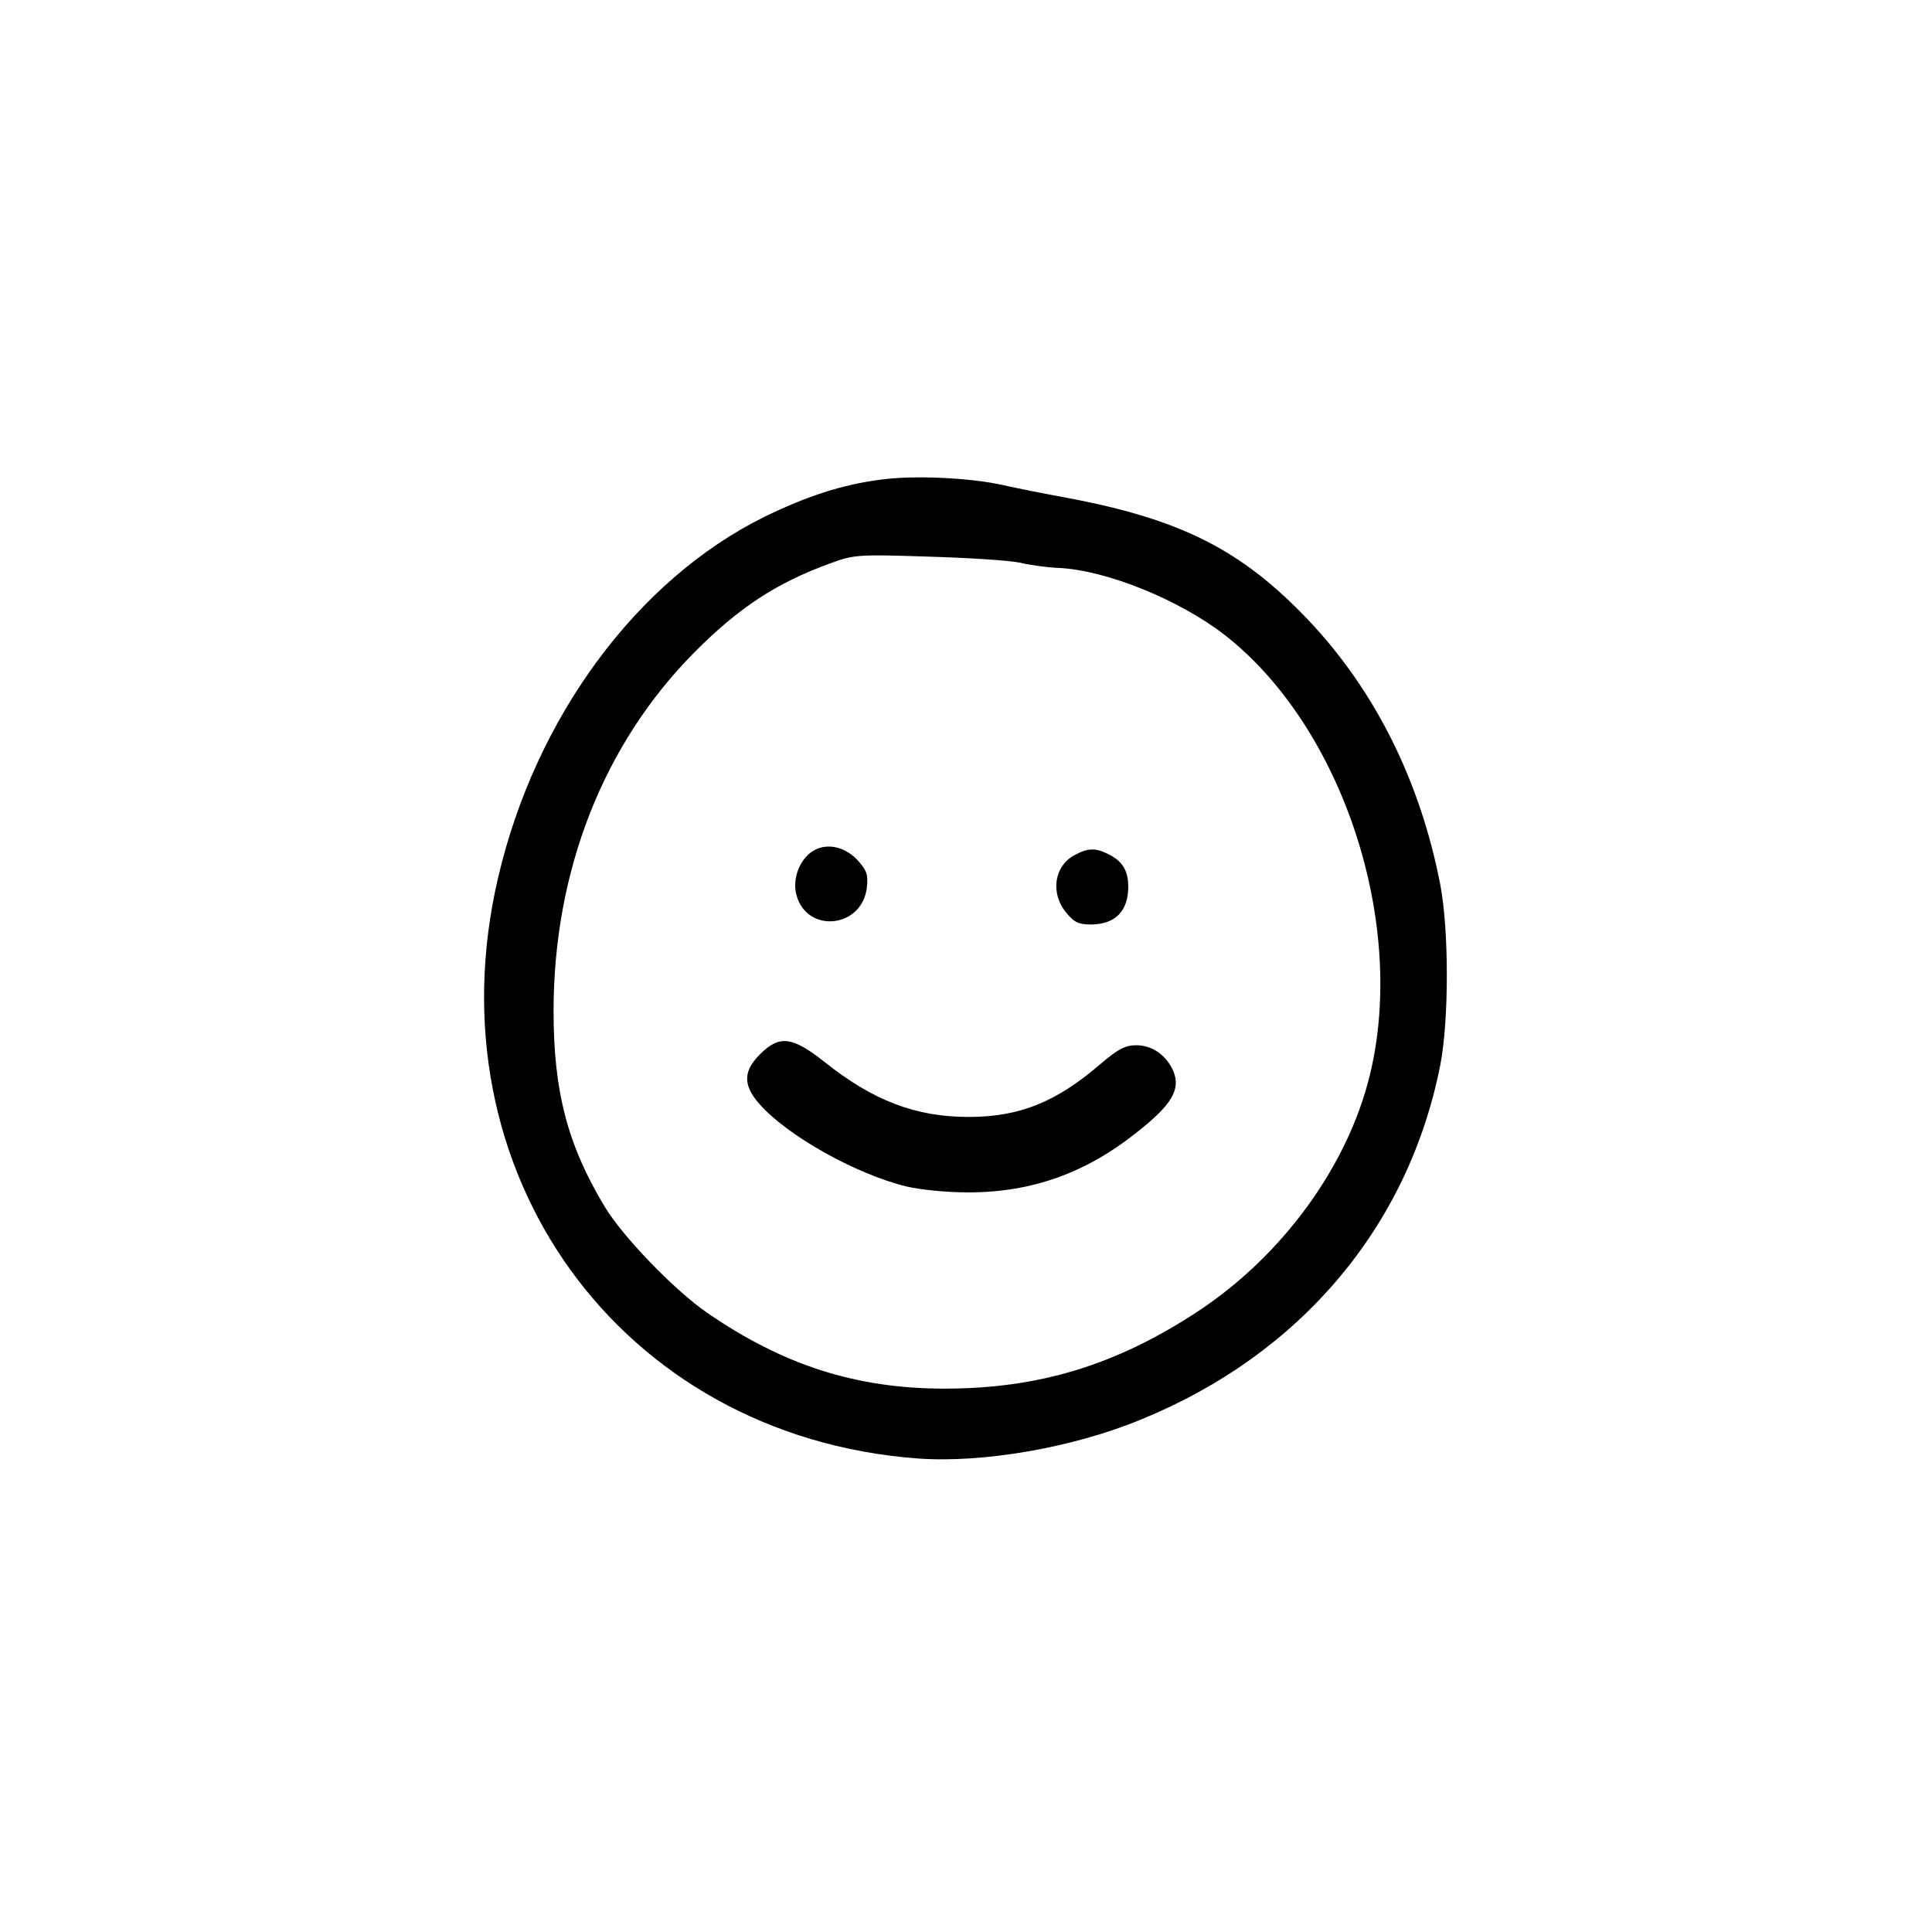 <?xml version="1.0" standalone="no"?>
<!DOCTYPE svg PUBLIC "-//W3C//DTD SVG 20010904//EN"
 "http://www.w3.org/TR/2001/REC-SVG-20010904/DTD/svg10.dtd">
<svg version="1.0" xmlns="http://www.w3.org/2000/svg"
 width="512pt" height="512pt" viewBox="0 0 512 512"
 preserveAspectRatio="xMidYMid meet">

<g transform="translate(0,512) scale(0.1,-0.1)"
fill="#000000" stroke="none">
<path d="M2335 3849 c-103 -13 -197 -44 -310 -99 -337 -167 -606 -531 -705
-956 -182 -779 323 -1479 1110 -1539 173 -13 413 28 596 104 422 173 707 512
791 939 23 119 23 356 0 477 -53 274 -172 514 -350 702 -177 186 -337 267
-641 324 -55 10 -130 25 -166 33 -87 20 -239 27 -325 15z m367 -220 c29 -7 76
-13 103 -14 128 -6 321 -85 441 -178 312 -244 483 -764 384 -1167 -59 -241
-231 -477 -455 -625 -216 -142 -420 -205 -672 -205 -234 0 -427 62 -629 201
-88 61 -224 202 -272 282 -98 163 -135 305 -135 517 0 372 132 708 373 951
117 118 217 184 360 236 63 23 72 24 257 18 106 -3 216 -10 245 -16z"/>
<path d="M2160 2868 c-39 -20 -62 -76 -49 -121 28 -101 172 -87 186 19 4 35 1
46 -23 73 -33 36 -78 47 -114 29z"/>
<path d="M2848 2854 c-55 -29 -65 -102 -22 -153 21 -26 33 -31 67 -31 63 1 97
36 97 100 0 42 -15 67 -50 85 -36 19 -57 18 -92 -1z"/>
<path d="M2014 2326 c-45 -45 -45 -82 -2 -131 73 -84 255 -186 389 -219 38 -9
107 -16 165 -16 168 0 312 51 449 161 90 71 114 112 95 159 -18 43 -56 70 -99
70 -29 0 -48 -10 -95 -50 -117 -101 -215 -140 -349 -140 -140 0 -253 43 -381
145 -86 68 -120 73 -172 21z"/>
</g>
</svg>
